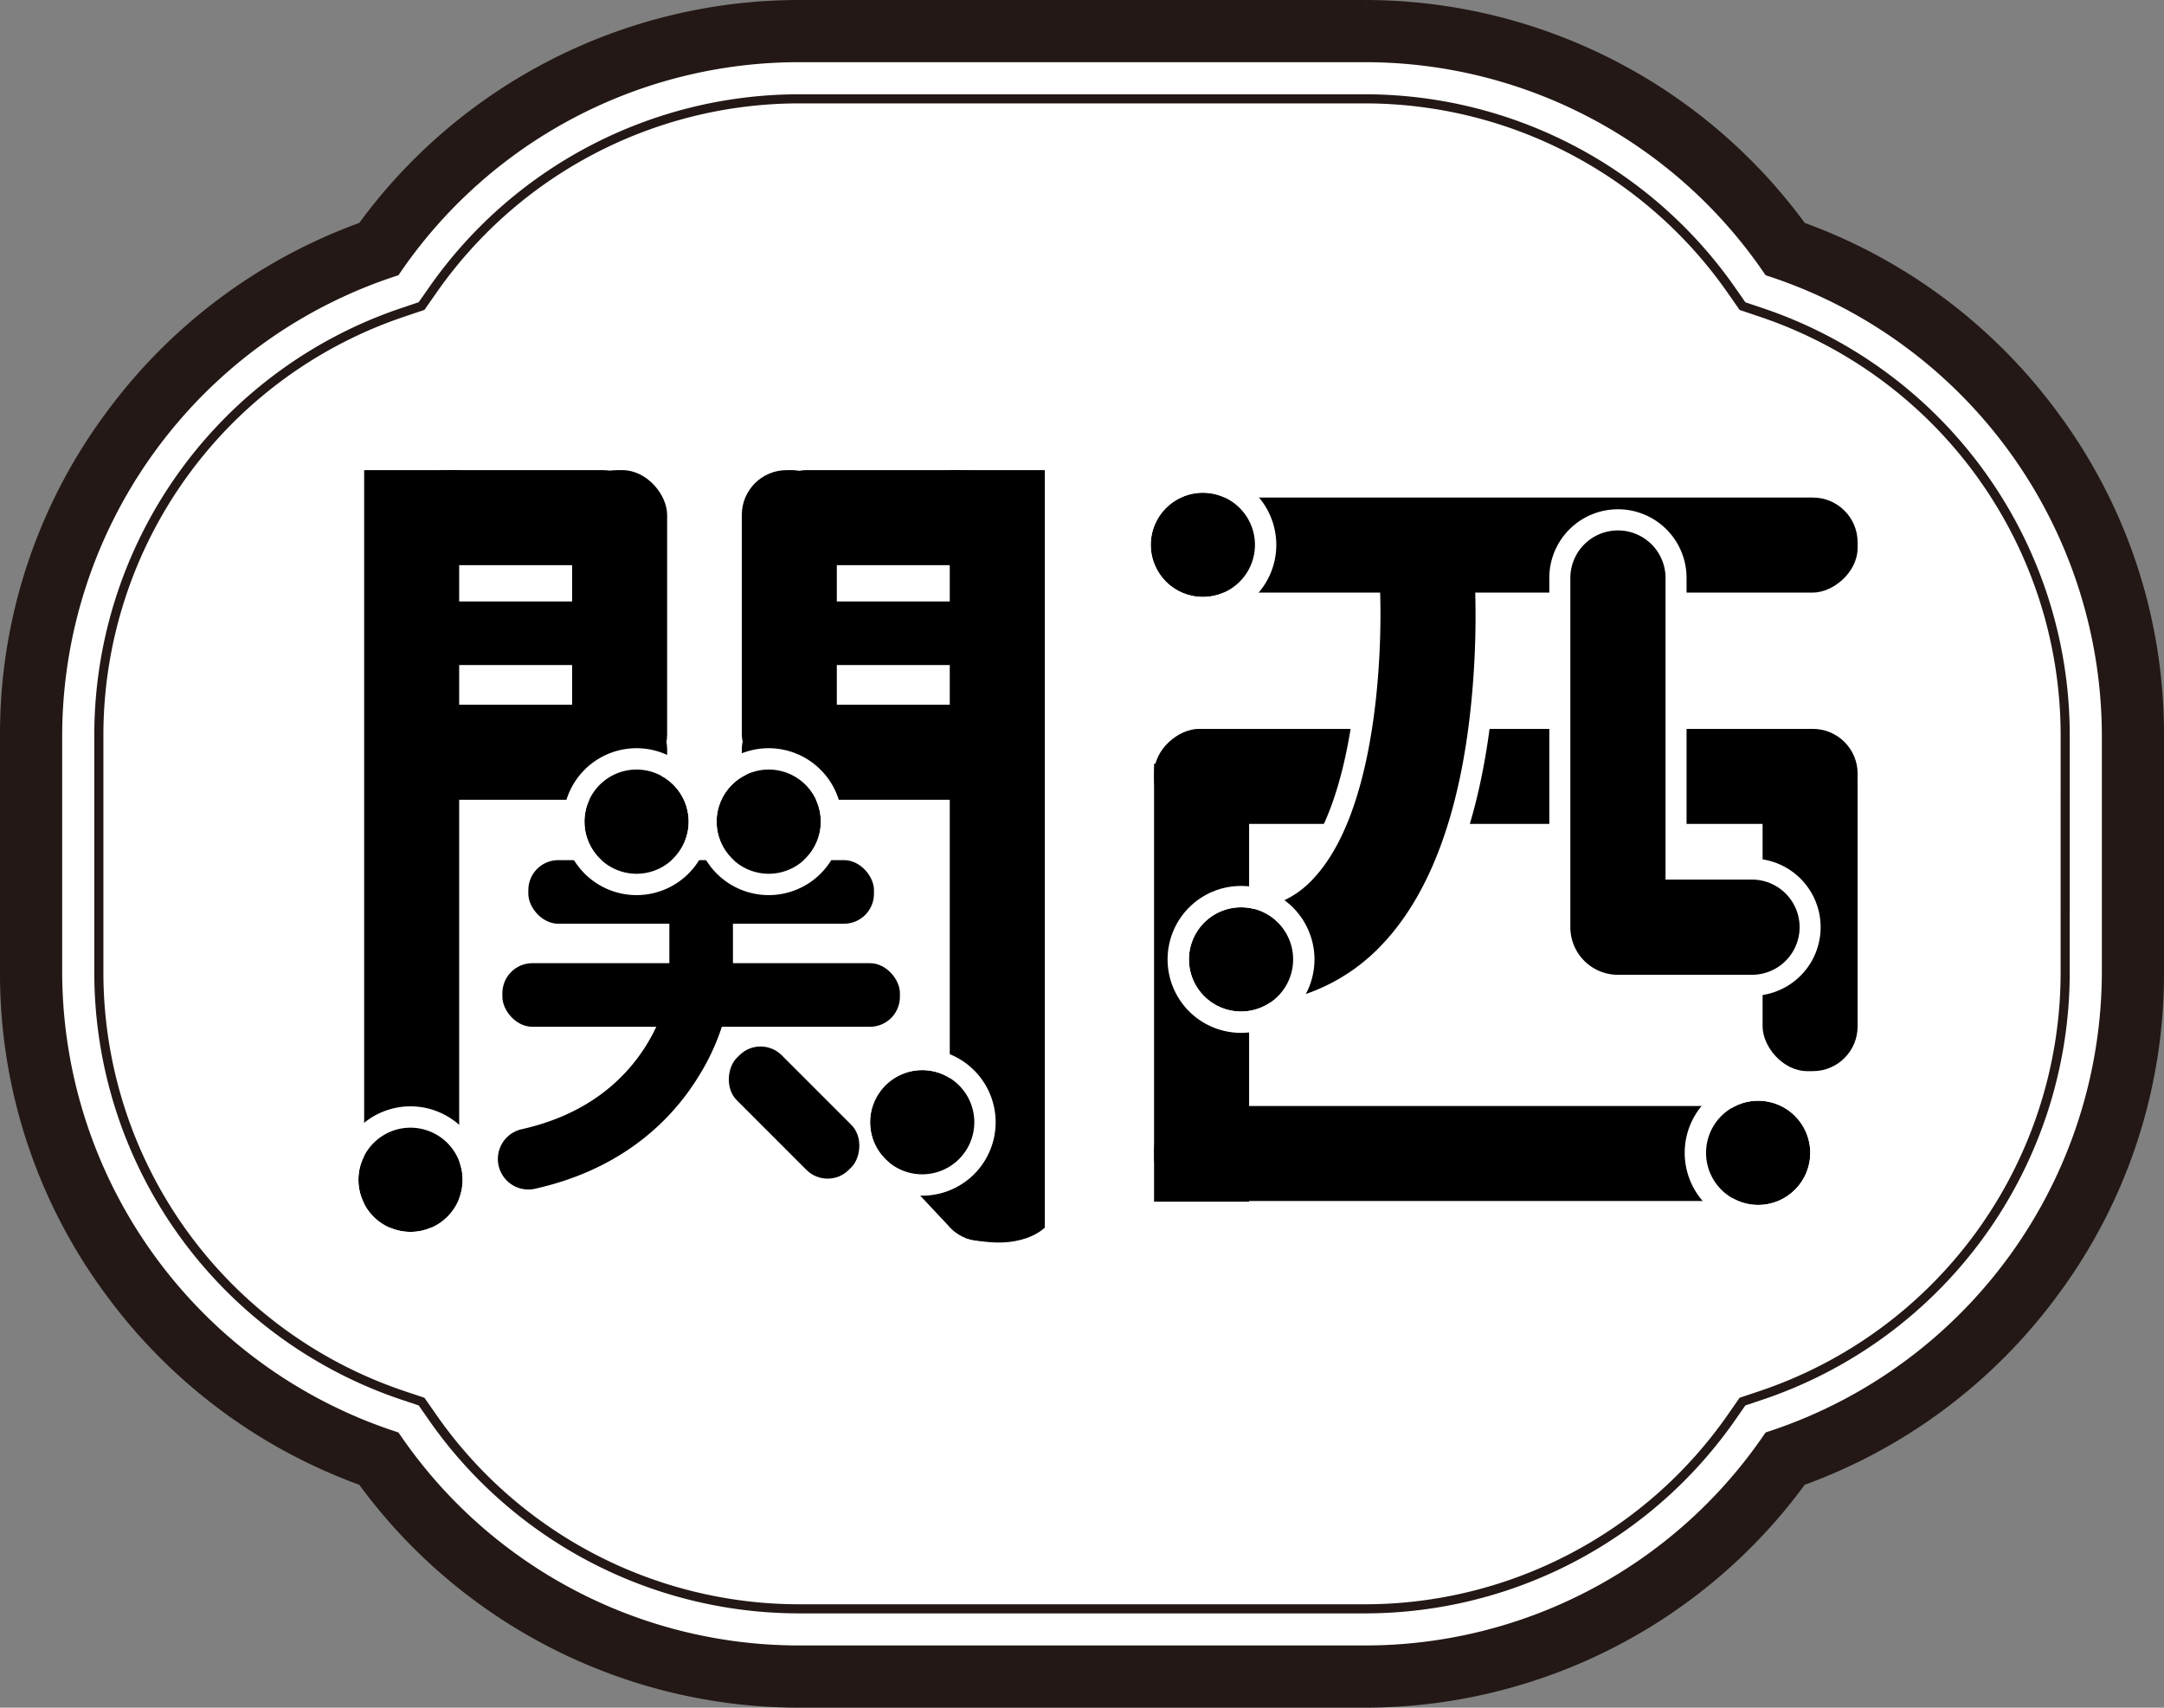 <svg xmlns="http://www.w3.org/2000/svg" viewBox="0 0 298.592 235.603"><rect x="0" y="0" width="298.592" height="235.603" fill="#808080" stroke="none"/><defs><style>.cls-1,.cls-2{fill:#fff;}.cls-1,.cls-3{stroke:#231815;stroke-miterlimit:10;}.cls-1{stroke-width:5.022px;}.cls-3{fill:none;stroke-width:1.256px;}</style></defs><g id="レイヤー_2" data-name="レイヤー 2"><g id="デザイン"><path class="cls-1" d="M296.081,134.253a71.8,71.8,0,0,1-14.075,42.813,72.8,72.8,0,0,1-34.564,25.683,72.8,72.8,0,0,1-58.937,30.343H110.087A72.8,72.8,0,0,1,51.15,202.749a72.8,72.8,0,0,1-34.564-25.683A71.8,71.8,0,0,1,2.511,134.253v-32.9A71.793,71.793,0,0,1,16.585,58.542,72.806,72.806,0,0,1,51.148,32.86,72.8,72.8,0,0,1,110.087,2.511h78.418A72.8,72.8,0,0,1,247.444,32.86a72.806,72.806,0,0,1,34.563,25.682,71.786,71.786,0,0,1,14.074,42.809Z"/><path class="cls-1" d="M53.389,35.853a69.33,69.33,0,0,0-47.319,65.5v32.9a69.333,69.333,0,0,0,47.32,65.5,69.139,69.139,0,0,0,56.7,29.777h78.418a69.137,69.137,0,0,0,56.7-29.777,69.333,69.333,0,0,0,47.32-65.5v-32.9a69.33,69.33,0,0,0-47.319-65.5,69.132,69.132,0,0,0-56.7-29.783H110.087A69.133,69.133,0,0,0,53.389,35.853Z"/><path class="cls-2" d="M284.956,134.253a61.554,61.554,0,0,1-42.159,58.33l-2.372.795L239,195.43a61.68,61.68,0,0,1-50.489,26.537h-78.42A61.68,61.68,0,0,1,59.6,195.43l-1.43-2.052-2.372-.795a61.554,61.554,0,0,1-42.159-58.33v-32.9A61.547,61.547,0,0,1,55.793,43.027l2.372-.8L59.6,40.18a61.68,61.68,0,0,1,50.491-26.543h78.42A61.684,61.684,0,0,1,239,40.18l1.429,2.052,2.372.8a61.546,61.546,0,0,1,42.157,58.323Z"/><path class="cls-3" d="M284.956,134.253a61.554,61.554,0,0,1-42.159,58.33l-2.372.795L239,195.43a61.68,61.68,0,0,1-50.489,26.537h-78.42A61.68,61.68,0,0,1,59.6,195.43l-1.43-2.052-2.372-.795a61.554,61.554,0,0,1-42.159-58.33v-32.9A61.547,61.547,0,0,1,55.793,43.027l2.372-.8L59.6,40.18a61.68,61.68,0,0,1,50.491-26.543h78.42A61.684,61.684,0,0,1,239,40.18l1.429,2.052,2.372.8a61.546,61.546,0,0,1,42.157,58.323Z"/><path d="M139.146,169.826l1.031-.865a5.881,5.881,0,0,0,.725-8.287l-9.227-9.836a5.882,5.882,0,0,0-8.287-.725l-1.031.866a5.88,5.88,0,0,0-.725,8.286l9.227,9.836A5.882,5.882,0,0,0,139.146,169.826Z"/><rect x="72.899" y="118.67" width="47.693" height="8.773" rx="4.134"/><rect x="65.794" y="54.375" width="13.111" height="34.088" rx="6.179" transform="translate(143.768 -0.93) rotate(90)"/><rect x="67.123" y="85.413" width="13.111" height="36.747" rx="6.179" transform="translate(177.466 30.108) rotate(90)"/><rect x="50.247" y="64.864" width="13.111" height="104.497" rx="0.074"/><rect x="78.942" y="64.864" width="13.111" height="42.621" rx="6.179"/><rect x="51.632" y="82.982" width="33.817" height="8.773"/><rect x="69.32" y="132.888" width="54.852" height="8.773" rx="4.134"/><circle cx="56.642" cy="162.773" r="7.188"/><path class="cls-2" d="M56.642,155.585a7.188,7.188,0,1,1-7.188,7.188,7.188,7.188,0,0,1,7.188-7.188m0-2.946a10.134,10.134,0,1,0,10.134,10.134,10.145,10.145,0,0,0-10.134-10.134Z"/><rect x="115.503" y="54.375" width="13.111" height="34.088" rx="6.179" transform="translate(193.478 -50.639) rotate(90)"/><rect x="114.174" y="85.413" width="13.111" height="36.747" rx="6.179" transform="translate(224.516 -16.942) rotate(90)"/><rect x="131.05" y="64.864" width="13.111" height="104.497" transform="translate(275.211 234.224) rotate(180)"/><rect x="102.355" y="64.864" width="13.111" height="42.621" rx="6.179" transform="translate(217.821 172.349) rotate(-180)"/><rect x="108.959" y="82.982" width="33.817" height="8.773" transform="translate(251.734 174.737) rotate(-180)"/><rect x="85.819" y="126.322" width="21.853" height="8.773" rx="4.134" transform="translate(227.454 33.963) rotate(90)"/><path d="M72.9,164.114a4.21,4.21,0,0,1-.914-8.318C90.069,151.758,92.315,136.547,92.4,135.9a4.209,4.209,0,1,1,8.352,1.045,31.144,31.144,0,0,1-4.409,11.639c-3.386,5.5-10.042,12.638-22.526,15.426A4.226,4.226,0,0,1,72.9,164.114Z"/><circle cx="87.833" cy="113.362" r="7.188"/><path class="cls-2" d="M87.833,106.174a7.188,7.188,0,1,1-7.188,7.188,7.188,7.188,0,0,1,7.188-7.188m0-2.946a10.134,10.134,0,1,0,10.134,10.134,10.146,10.146,0,0,0-10.134-10.134Z"/><circle cx="106.068" cy="113.362" r="7.188"/><path class="cls-2" d="M106.068,106.174a7.188,7.188,0,1,1-7.188,7.188,7.188,7.188,0,0,1,7.188-7.188m0-2.946A10.134,10.134,0,1,0,116.2,113.362a10.145,10.145,0,0,0-10.135-10.134Z"/><polygon points="144.161 169.36 135.758 171.242 134.009 170.951 135.563 166.58 139.545 166.58 144.161 169.36"/><path d="M144.161,169.36s-3.178,3.453-10.98,1.435l4.521-1.689Z"/><circle cx="127.248" cy="154.83" r="7.188"/><path class="cls-2" d="M127.248,147.642a7.188,7.188,0,1,1-7.188,7.188,7.188,7.188,0,0,1,7.188-7.188m0-2.946a10.134,10.134,0,1,0,10.134,10.134A10.145,10.145,0,0,0,127.248,144.7Z"/><rect x="98.641" y="149.112" width="21.853" height="8.773" rx="4.134" transform="translate(140.631 -32.517) rotate(45)"/><rect x="243.206" y="101.987" width="13.111" height="45.796" rx="6.179"/><rect x="194.708" y="117.122" width="13.111" height="84.045" rx="6.179" transform="translate(360.408 -42.119) rotate(90)"/><rect x="201.224" y="58.578" width="13.111" height="97.076" rx="6.179" transform="translate(314.896 -100.662) rotate(90)"/><rect x="159.241" y="105.365" width="13.111" height="60.428"/><path class="cls-2" d="M171.4,140.311c-5.23,0-9.576-3.079-9.576-8.309s4.2-8.019,9.429-8.019c3.275,0,5.741-2.488,7.905-4.813,7.527-8.095,9.043-28.862,8.23-40.05a9.47,9.47,0,0,1,18.887-1.406c.285,3.8,2.331,37.562-13.223,54.326C187.328,138.21,179.91,140.311,171.4,140.311Z"/><path d="M171.3,138.569a6.567,6.567,0,0,1,0-13.134,12.8,12.8,0,0,0,9.994-4.293c9.2-9.9,9.611-33.842,9-42.234a6.567,6.567,0,0,1,13.1-.977,121.14,121.14,0,0,1-.43,19.42c-1.518,14.743-5.565,25.749-12.027,32.714A26.127,26.127,0,0,1,171.3,138.569Z"/><rect x="201.224" y="26.663" width="13.111" height="97.076" rx="6.179" transform="translate(282.98 -132.578) rotate(90)"/><circle cx="242.594" cy="159.054" r="7.188"/><path class="cls-2" d="M242.594,151.867a7.188,7.188,0,1,1-7.188,7.187,7.188,7.188,0,0,1,7.188-7.187m0-2.947a10.135,10.135,0,1,0,10.134,10.134,10.146,10.146,0,0,0-10.134-10.134Z"/><circle cx="165.971" cy="75.17" r="7.188"/><path class="cls-2" d="M165.971,67.982a7.188,7.188,0,1,1-7.188,7.188,7.188,7.188,0,0,1,7.188-7.188m0-2.947A10.135,10.135,0,1,0,176.106,75.17a10.146,10.146,0,0,0-10.135-10.135Z"/><path class="cls-2" d="M241.745,137.392h-18.5a9.469,9.469,0,0,1-9.469-9.47V79.83a9.47,9.47,0,1,1,18.939,0v38.622h9.029a9.47,9.47,0,1,1,0,18.94Z"/><path d="M241.745,134.489h-18.5a6.567,6.567,0,0,1-6.566-6.567V79.83a6.567,6.567,0,1,1,13.133,0v41.525h11.932a6.567,6.567,0,1,1,0,13.134Z"/><circle cx="171.24" cy="132.367" r="7.188"/><path class="cls-2" d="M171.24,125.179a7.188,7.188,0,1,1-7.188,7.188,7.188,7.188,0,0,1,7.188-7.188m0-2.946a10.134,10.134,0,1,0,10.134,10.134,10.145,10.145,0,0,0-10.134-10.134Z"/></g></g></svg>